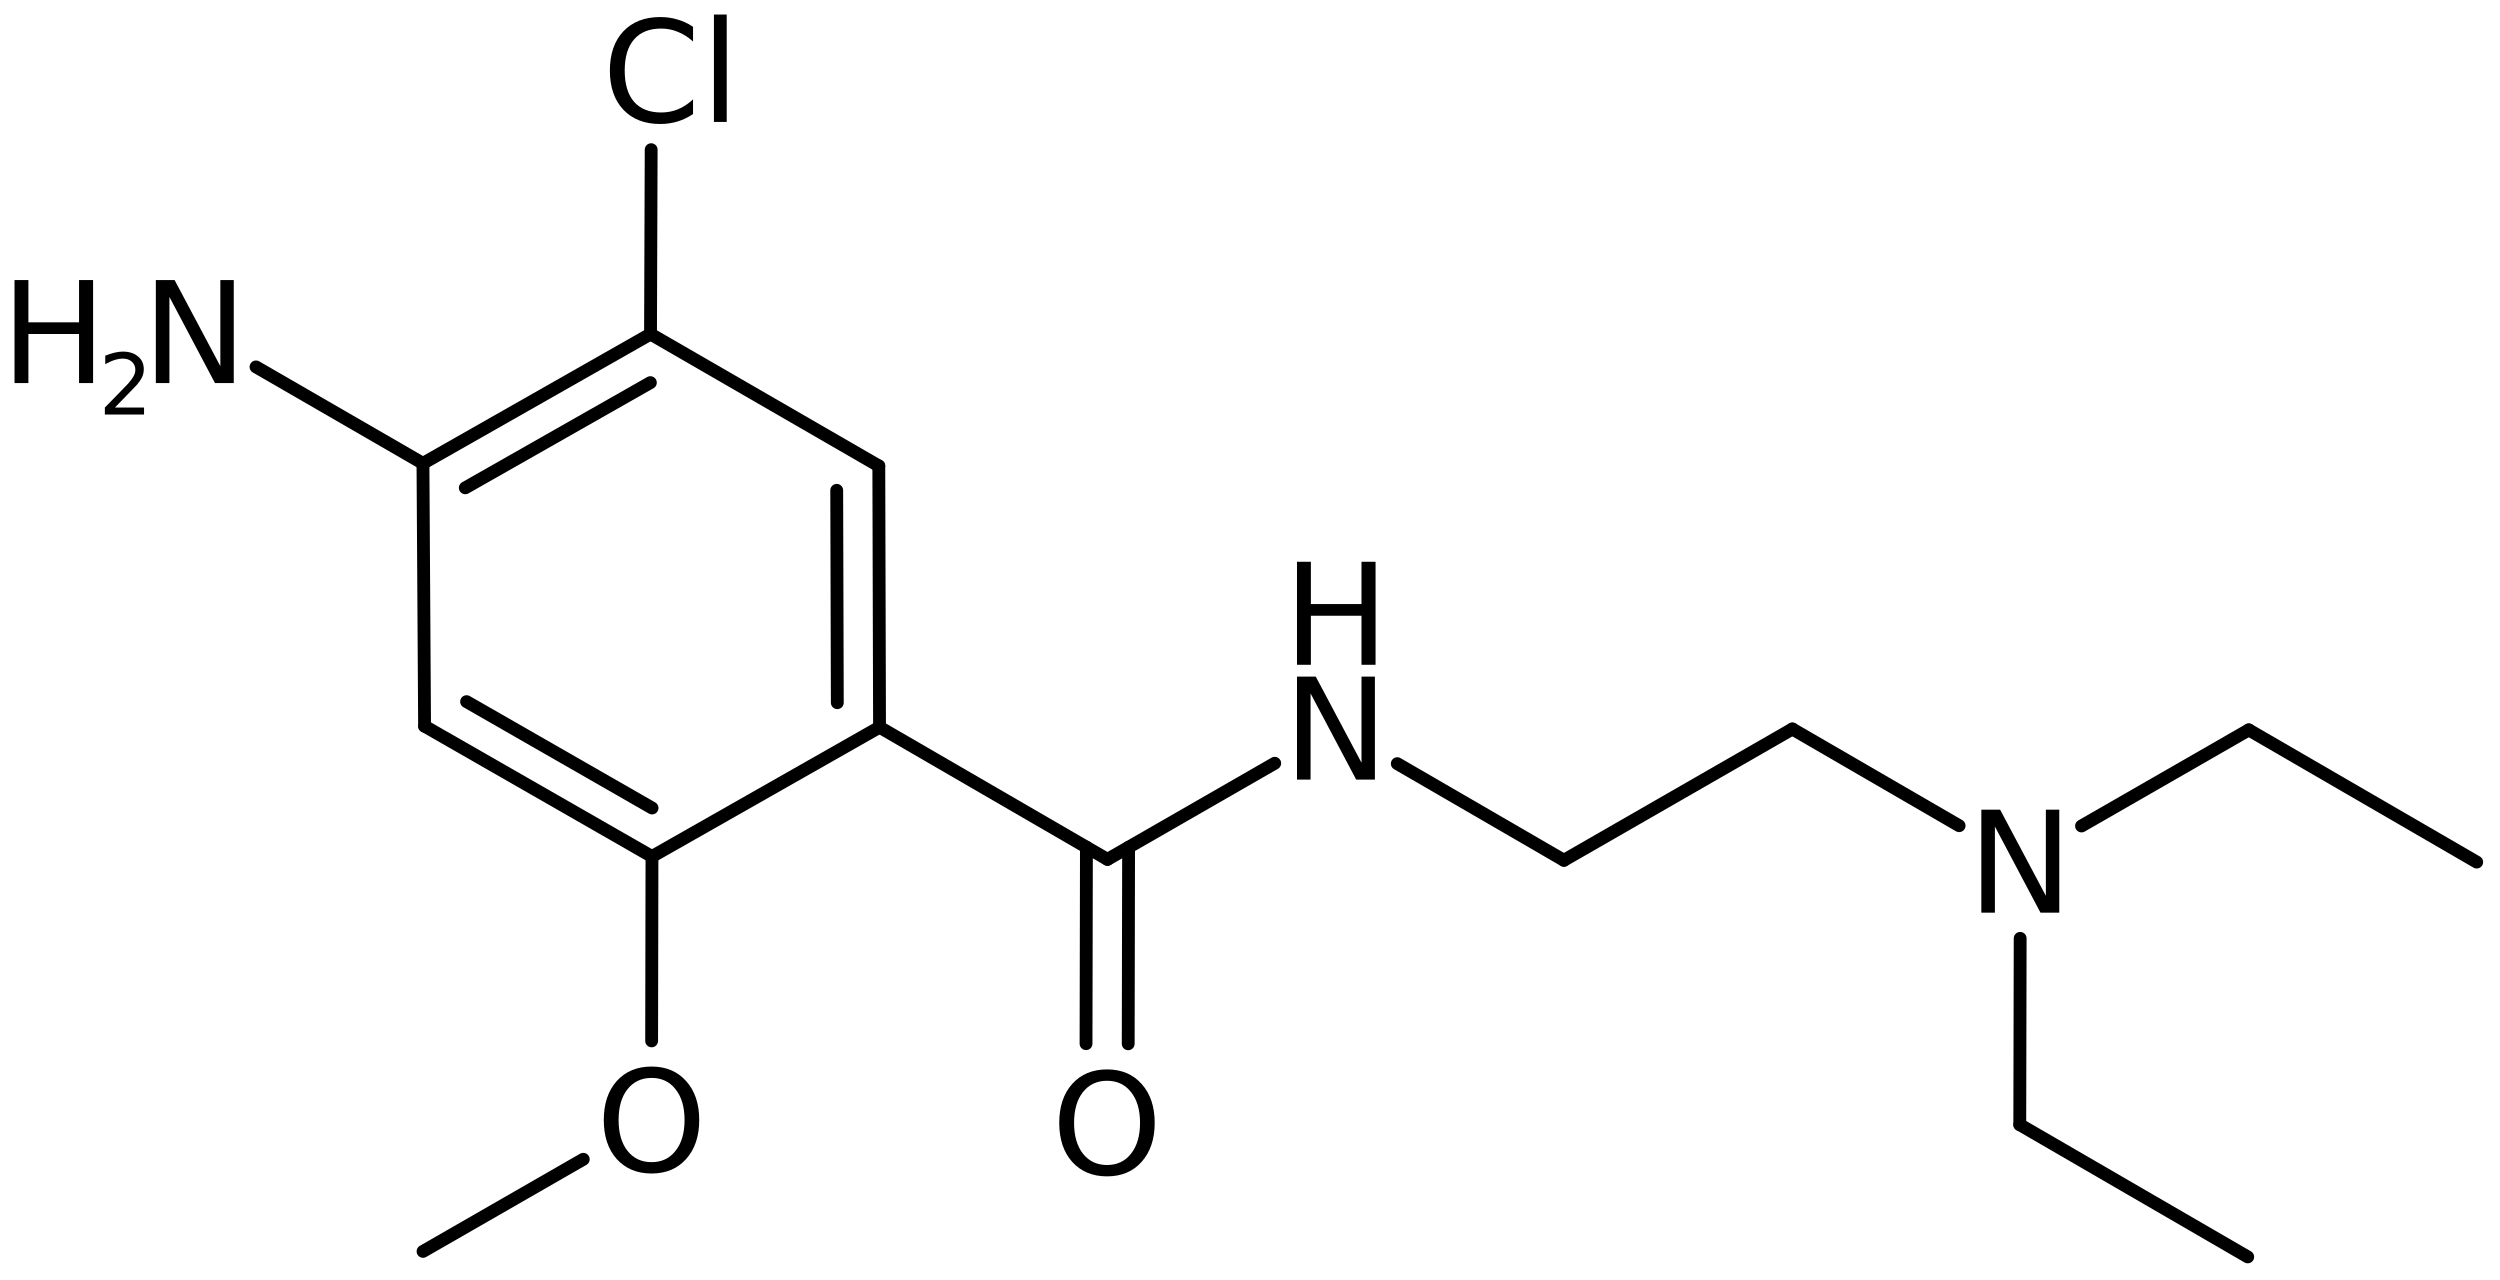 <?xml version='1.0' encoding='UTF-8'?>
<!DOCTYPE svg PUBLIC "-//W3C//DTD SVG 1.1//EN" "http://www.w3.org/Graphics/SVG/1.1/DTD/svg11.dtd">
<svg version='1.2' xmlns='http://www.w3.org/2000/svg' xmlns:xlink='http://www.w3.org/1999/xlink' width='96.392mm' height='49.36mm' viewBox='0 0 96.392 49.36'>
  <desc>Generated by the Chemistry Development Kit (http://github.com/cdk)</desc>
  <g stroke-linecap='round' stroke-linejoin='round' stroke='#000000' stroke-width='.495' fill='#000000'>
    <rect x='.0' y='.0' width='97.0' height='50.0' fill='#FFFFFF' stroke='none'/>
    <g id='mol1' class='mol'>
      <line id='mol1bnd1' class='bond' x1='95.494' y1='33.239' x2='86.705' y2='28.142'/>
      <line id='mol1bnd2' class='bond' x1='86.705' y1='28.142' x2='80.257' y2='31.847'/>
      <line id='mol1bnd3' class='bond' x1='77.891' y1='36.18' x2='77.876' y2='43.364'/>
      <line id='mol1bnd4' class='bond' x1='77.876' y1='43.364' x2='86.665' y2='48.462'/>
      <line id='mol1bnd5' class='bond' x1='75.537' y1='31.836' x2='69.108' y2='28.107'/>
      <line id='mol1bnd6' class='bond' x1='69.108' y1='28.107' x2='60.299' y2='33.17'/>
      <line id='mol1bnd7' class='bond' x1='60.299' y1='33.17' x2='53.875' y2='29.444'/>
      <line id='mol1bnd8' class='bond' x1='49.149' y1='29.429' x2='42.701' y2='33.135'/>
      <g id='mol1bnd9' class='bond'>
        <line x1='43.515' y1='32.668' x2='43.5' y2='40.245'/>
        <line x1='41.889' y1='32.664' x2='41.874' y2='40.241'/>
      </g>
      <line id='mol1bnd10' class='bond' x1='42.701' y1='33.135' x2='33.912' y2='28.038'/>
      <g id='mol1bnd11' class='bond'>
        <line x1='33.912' y1='28.038' x2='33.884' y2='17.965'/>
        <line x1='32.284' y1='27.094' x2='32.261' y2='18.905'/>
      </g>
      <line id='mol1bnd12' class='bond' x1='33.884' y1='17.965' x2='25.082' y2='12.879'/>
      <g id='mol1bnd13' class='bond'>
        <line x1='25.082' y1='12.879' x2='16.308' y2='17.867'/>
        <line x1='25.076' y1='14.753' x2='17.94' y2='18.809'/>
      </g>
      <line id='mol1bnd14' class='bond' x1='16.308' y1='17.867' x2='16.37' y2='27.998'/>
      <g id='mol1bnd15' class='bond'>
        <line x1='16.37' y1='27.998' x2='25.138' y2='33.025'/>
        <line x1='17.99' y1='27.053' x2='25.142' y2='31.154'/>
      </g>
      <line id='mol1bnd16' class='bond' x1='33.912' y1='28.038' x2='25.138' y2='33.025'/>
      <line id='mol1bnd17' class='bond' x1='25.138' y1='33.025' x2='25.125' y2='40.133'/>
      <line id='mol1bnd18' class='bond' x1='22.489' y1='44.698' x2='16.311' y2='48.249'/>
      <line id='mol1bnd19' class='bond' x1='16.308' y1='17.867' x2='9.871' y2='14.147'/>
      <line id='mol1bnd20' class='bond' x1='25.082' y1='12.879' x2='25.107' y2='5.771'/>
      <path id='mol1atm3' class='atom' d='M76.394 31.218h.724l1.764 3.321v-3.321h.517v3.972h-.724l-1.758 -3.321v3.321h-.523v-3.972z' stroke='none'/>
      <g id='mol1atm8' class='atom'>
        <path d='M50.008 26.087h.723l1.764 3.321v-3.321h.517v3.971h-.723l-1.758 -3.321v3.321h-.523v-3.971z' stroke='none'/>
        <path d='M50.008 21.66h.535v1.631h1.952v-1.631h.542v3.972h-.542v-1.891h-1.952v1.891h-.535v-3.972z' stroke='none'/>
      </g>
      <path id='mol1atm10' class='atom' d='M42.684 41.671q-.584 .0 -.93 .438q-.341 .432 -.341 1.186q.0 .748 .341 1.186q.346 .438 .93 .438q.584 .0 .925 -.438q.347 -.438 .347 -1.186q-.0 -.754 -.347 -1.186q-.341 -.438 -.925 -.438zM42.684 41.233q.834 .0 1.332 .56q.505 .559 .505 1.502q.0 .937 -.505 1.503q-.498 .559 -1.332 .559q-.839 .0 -1.344 -.559q-.499 -.56 -.499 -1.503q.0 -.943 .499 -1.502q.505 -.56 1.344 -.56z' stroke='none'/>
      <path id='mol1atm17' class='atom' d='M25.123 41.561q-.584 .0 -.931 .438q-.341 .432 -.341 1.186q.0 .749 .341 1.186q.347 .438 .931 .438q.584 .0 .924 -.438q.347 -.437 .347 -1.186q-.0 -.754 -.347 -1.186q-.34 -.438 -.924 -.438zM25.123 41.123q.833 .0 1.332 .56q.505 .56 .505 1.502q-.0 .937 -.505 1.503q-.499 .559 -1.332 .559q-.84 .0 -1.345 -.559q-.498 -.56 -.498 -1.503q-.0 -.942 .498 -1.502q.505 -.56 1.345 -.56z' stroke='none'/>
      <g id='mol1atm19' class='atom'>
        <path d='M6.009 10.798h.723l1.764 3.321v-3.321h.517v3.972h-.724l-1.757 -3.321v3.321h-.523v-3.972z' stroke='none'/>
        <path d='M.56 10.798h.535v1.63h1.953v-1.63h.541v3.972h-.541v-1.892h-1.953v1.892h-.535v-3.972z' stroke='none'/>
        <path d='M4.43 15.713h1.124v.27h-1.511v-.27q.183 -.189 .5 -.511q.318 -.321 .398 -.412q.153 -.175 .215 -.296q.062 -.12 .062 -.237q.0 -.19 -.135 -.31q-.131 -.12 -.346 -.12q-.15 -.0 -.318 .054q-.168 .051 -.361 .161v-.329q.193 -.076 .361 -.116q.172 -.041 .314 -.041q.369 .0 .588 .187q.222 .182 .222 .492q.0 .15 -.054 .281q-.055 .132 -.201 .31q-.04 .044 -.256 .267q-.211 .222 -.602 .62z' stroke='none'/>
      </g>
      <path id='mol1atm20' class='atom' d='M26.721 1.034v.566q-.274 -.249 -.584 -.371q-.304 -.128 -.645 -.128q-.681 .0 -1.046 .42q-.359 .414 -.359 1.198q.0 .785 .359 1.205q.365 .413 1.046 .413q.341 .0 .645 -.121q.31 -.128 .584 -.384v.566q-.28 .189 -.596 .286q-.317 .097 -.669 .097q-.901 .0 -1.424 -.553q-.517 -.554 -.517 -1.509q.0 -.955 .517 -1.508q.523 -.554 1.424 -.554q.358 .0 .675 .098q.316 .091 .59 .279zM27.527 .56h.493v4.142h-.493v-4.142z' stroke='none'/>
    </g>
  </g>
</svg>
